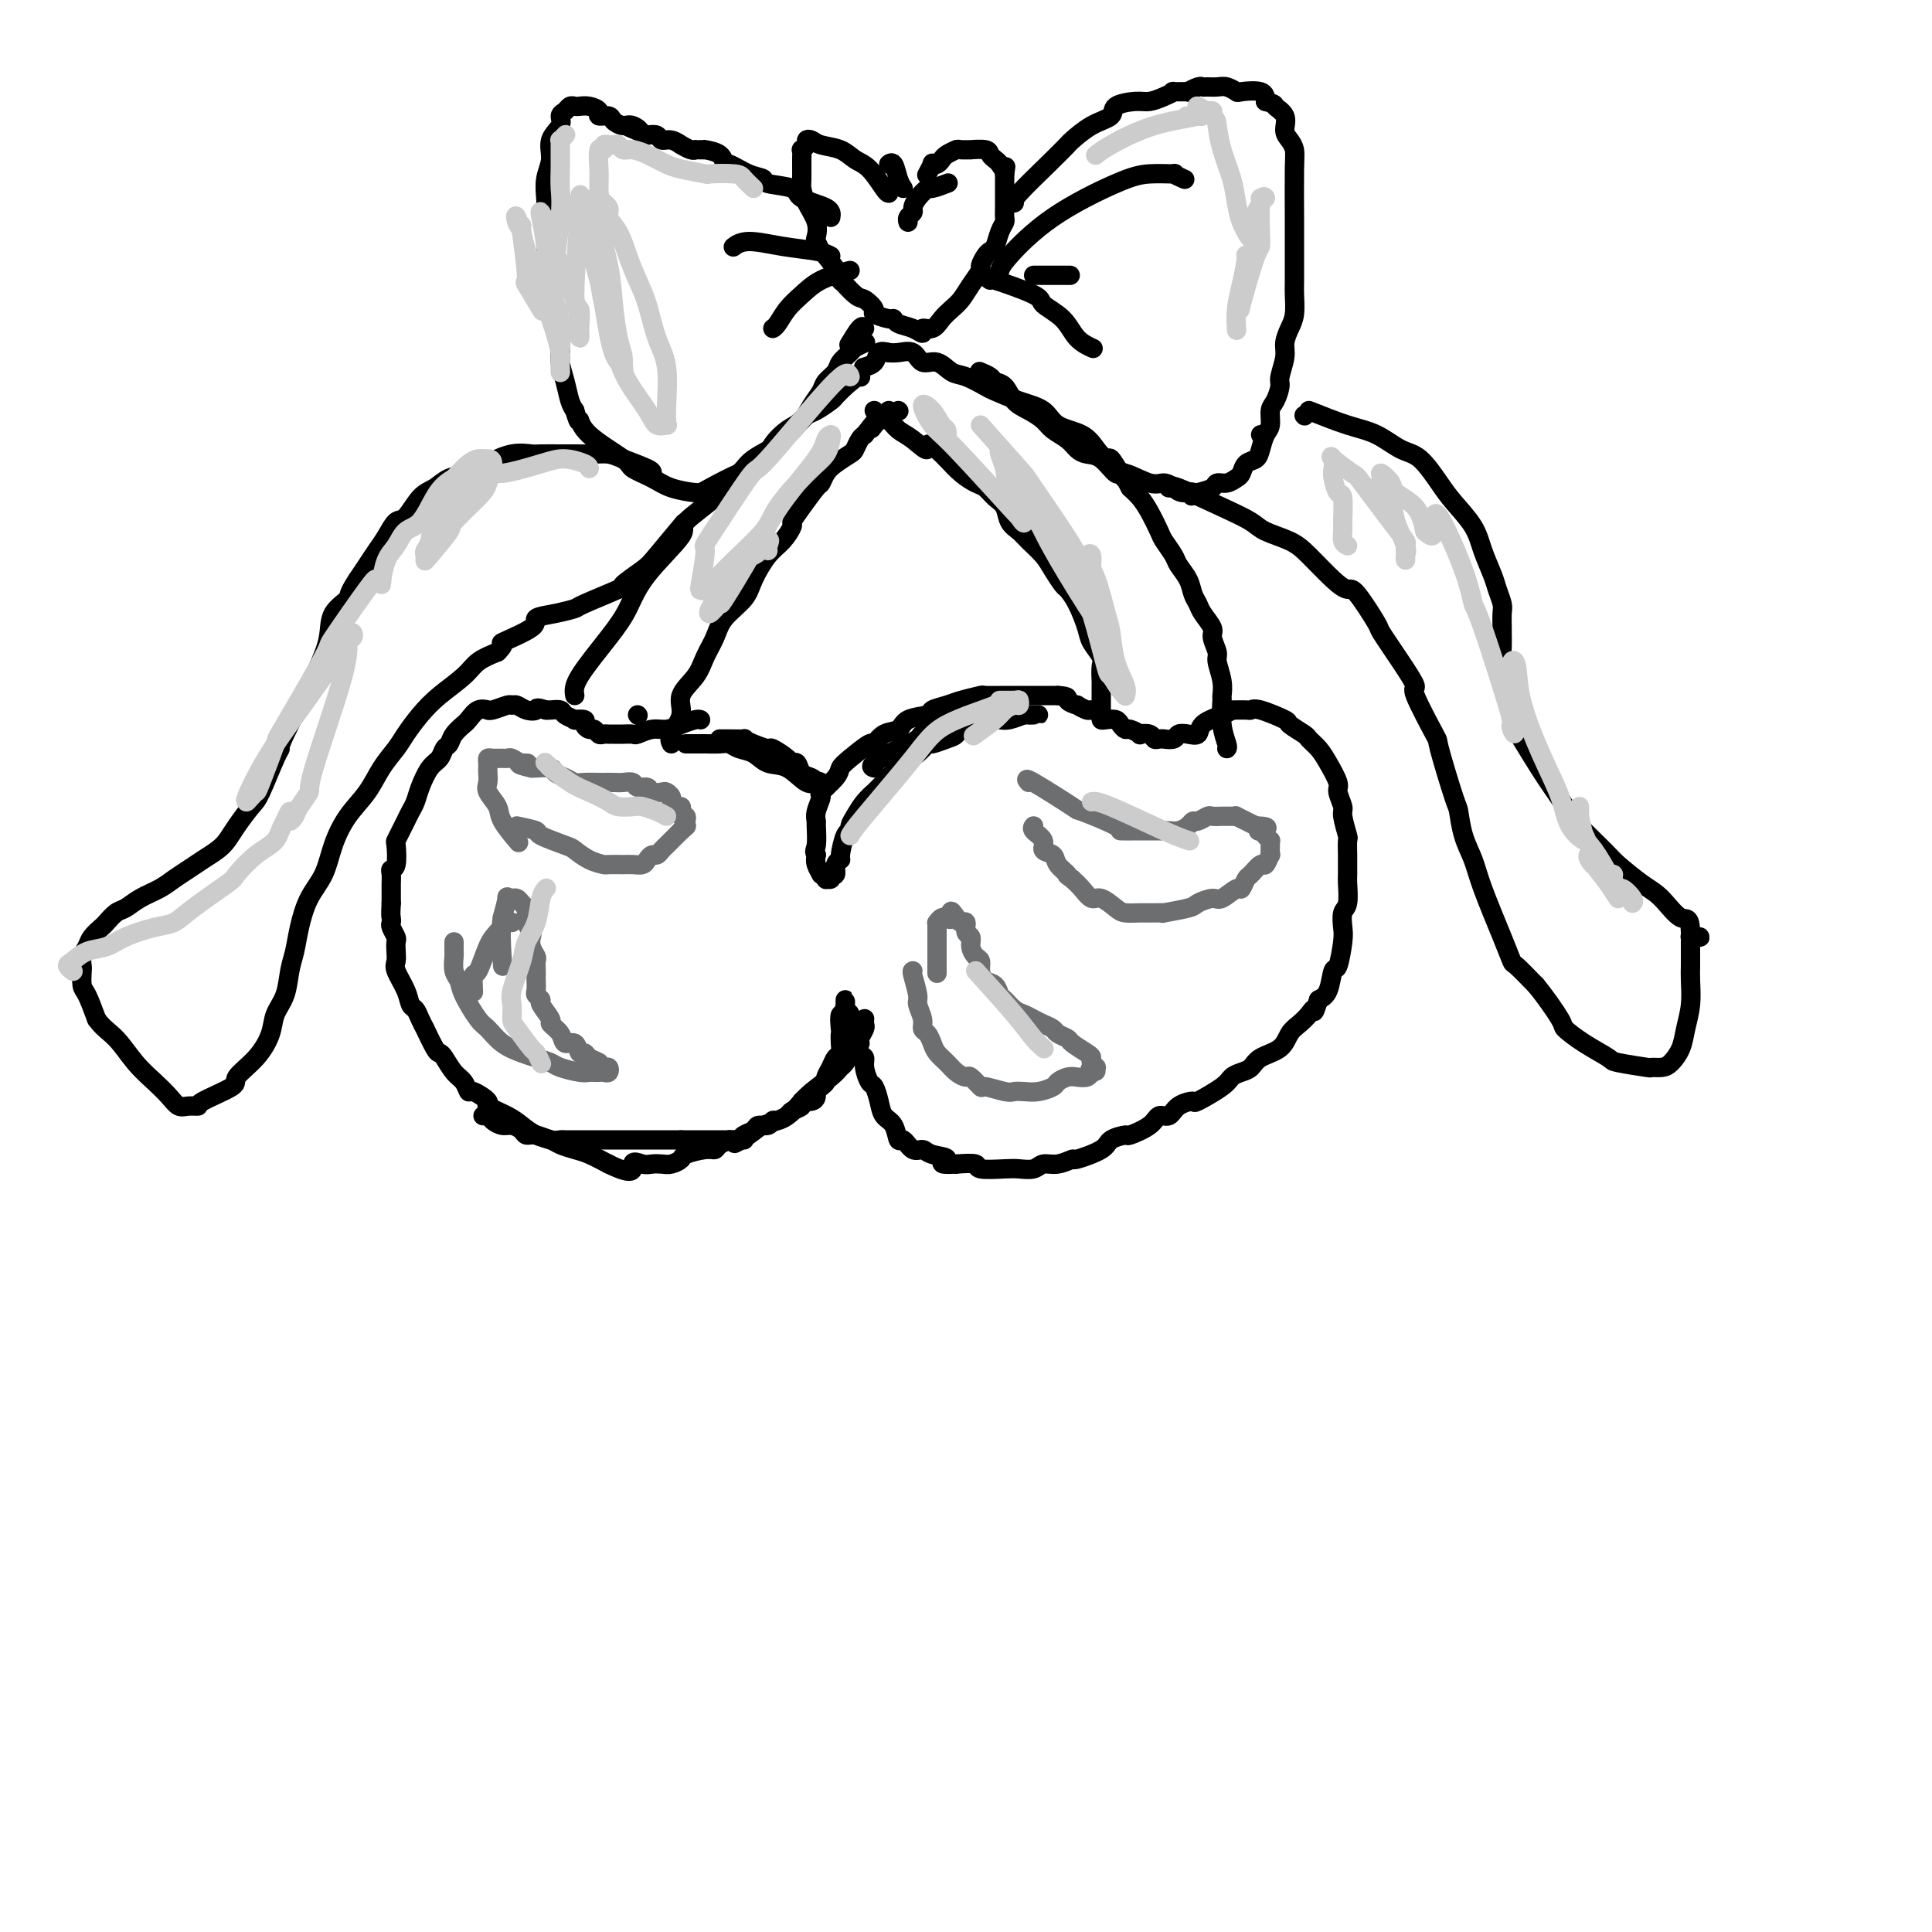<svg viewBox='0 0 400 400' version='1.1' xmlns='http://www.w3.org/2000/svg' xmlns:xlink='http://www.w3.org/1999/xlink'><g fill='none' stroke='#000000' stroke-width='4' stroke-linecap='round' stroke-linejoin='round'><path d='M145,149c0.042,0.022 0.083,0.043 0,0c-0.083,-0.043 -0.292,-0.151 -1,0c-0.708,0.151 -1.915,0.562 -3,1c-1.085,0.438 -2.049,0.902 -3,1c-0.951,0.098 -1.890,-0.170 -3,0c-1.110,0.170 -2.391,0.778 -3,1c-0.609,0.222 -0.545,0.060 -1,0c-0.455,-0.060 -1.427,-0.016 -2,0c-0.573,0.016 -0.745,0.004 -1,0c-0.255,-0.004 -0.593,0.000 -1,0c-0.407,-0.000 -0.883,-0.004 -1,0c-0.117,0.004 0.124,0.016 0,0c-0.124,-0.016 -0.612,-0.060 -1,0c-0.388,0.060 -0.676,0.222 -1,0c-0.324,-0.222 -0.683,-0.830 -1,-1c-0.317,-0.170 -0.591,0.099 -1,0c-0.409,-0.099 -0.954,-0.565 -1,-1c-0.046,-0.435 0.406,-0.838 0,-1c-0.406,-0.162 -1.671,-0.082 -2,0c-0.329,0.082 0.276,0.166 0,0c-0.276,-0.166 -1.435,-0.580 -2,-1c-0.565,-0.420 -0.537,-0.844 -1,-1c-0.463,-0.156 -1.418,-0.045 -2,0c-0.582,0.045 -0.791,0.022 -1,0'/><path d='M113,147c-2.371,-0.790 -1.799,-0.265 -2,0c-0.201,0.265 -1.174,0.271 -2,0c-0.826,-0.271 -1.504,-0.819 -2,-1c-0.496,-0.181 -0.811,0.004 -1,0c-0.189,-0.004 -0.253,-0.199 -1,0c-0.747,0.199 -2.178,0.792 -3,1c-0.822,0.208 -1.033,0.032 -1,0c0.033,-0.032 0.312,0.081 0,0c-0.312,-0.081 -1.215,-0.356 -2,0c-0.785,0.356 -1.453,1.342 -2,2c-0.547,0.658 -0.973,0.987 -1,1c-0.027,0.013 0.344,-0.291 0,0c-0.344,0.291 -1.404,1.178 -2,2c-0.596,0.822 -0.727,1.578 -1,2c-0.273,0.422 -0.689,0.511 -1,1c-0.311,0.489 -0.517,1.377 -1,2c-0.483,0.623 -1.243,0.982 -2,2c-0.757,1.018 -1.512,2.695 -2,4c-0.488,1.305 -0.709,2.238 -1,3c-0.291,0.762 -0.653,1.353 -1,2c-0.347,0.647 -0.681,1.350 -1,2c-0.319,0.650 -0.625,1.245 -1,2c-0.375,0.755 -0.818,1.668 -1,2c-0.182,0.332 -0.101,0.082 0,1c0.101,0.918 0.223,3.004 0,4c-0.223,0.996 -0.792,0.900 -1,1c-0.208,0.100 -0.056,0.394 0,1c0.056,0.606 0.015,1.523 0,2c-0.015,0.477 -0.004,0.513 0,1c0.004,0.487 0.001,1.425 0,2c-0.001,0.575 -0.001,0.788 0,1'/><path d='M81,187c-0.159,2.638 -0.057,2.733 0,3c0.057,0.267 0.068,0.704 0,1c-0.068,0.296 -0.214,0.450 0,1c0.214,0.550 0.788,1.497 1,2c0.212,0.503 0.064,0.564 0,1c-0.064,0.436 -0.042,1.248 0,2c0.042,0.752 0.105,1.444 0,2c-0.105,0.556 -0.379,0.977 0,2c0.379,1.023 1.412,2.647 2,4c0.588,1.353 0.730,2.436 1,3c0.270,0.564 0.667,0.610 1,1c0.333,0.390 0.600,1.123 1,2c0.400,0.877 0.932,1.896 1,2c0.068,0.104 -0.330,-0.708 0,0c0.330,0.708 1.387,2.938 2,4c0.613,1.062 0.781,0.958 1,1c0.219,0.042 0.490,0.230 1,1c0.510,0.770 1.259,2.122 2,3c0.741,0.878 1.473,1.281 2,2c0.527,0.719 0.847,1.754 1,2c0.153,0.246 0.137,-0.296 1,0c0.863,0.296 2.604,1.431 3,2c0.396,0.569 -0.553,0.572 0,1c0.553,0.428 2.608,1.280 4,2c1.392,0.720 2.119,1.306 3,2c0.881,0.694 1.915,1.495 3,2c1.085,0.505 2.222,0.716 3,1c0.778,0.284 1.198,0.643 2,1c0.802,0.357 1.985,0.711 3,1c1.015,0.289 1.861,0.511 3,1c1.139,0.489 2.569,1.244 4,2'/><path d='M126,241c5.987,2.940 4.955,0.788 5,0c0.045,-0.788 1.168,-0.214 2,0c0.832,0.214 1.372,0.069 2,0c0.628,-0.069 1.344,-0.061 2,0c0.656,0.061 1.251,0.175 2,0c0.749,-0.175 1.652,-0.638 2,-1c0.348,-0.362 0.140,-0.623 1,-1c0.860,-0.377 2.789,-0.872 4,-1c1.211,-0.128 1.704,0.109 2,0c0.296,-0.109 0.395,-0.565 1,-1c0.605,-0.435 1.717,-0.849 2,-1c0.283,-0.151 -0.263,-0.041 0,0c0.263,0.041 1.335,0.011 2,0c0.665,-0.011 0.922,-0.003 1,0c0.078,0.003 -0.022,0.001 0,0c0.022,-0.001 0.166,-0.000 0,0c-0.166,0.000 -0.643,0.000 -1,0c-0.357,-0.000 -0.593,-0.000 -1,0c-0.407,0.000 -0.985,0.000 -2,0c-1.015,-0.000 -2.468,-0.000 -3,0c-0.532,0.000 -0.143,0.000 -1,0c-0.857,-0.000 -2.959,-0.000 -4,0c-1.041,0.000 -1.020,0.000 -1,0'/><path d='M141,236c-2.605,-0.000 -3.116,-0.000 -4,0c-0.884,0.000 -2.139,0.000 -3,0c-0.861,-0.000 -1.327,-0.000 -2,0c-0.673,0.000 -1.552,0.000 -2,0c-0.448,-0.000 -0.466,-0.000 -1,0c-0.534,0.000 -1.586,0.000 -3,0c-1.414,-0.000 -3.190,-0.000 -4,0c-0.810,0.000 -0.653,0.001 -1,0c-0.347,-0.001 -1.199,-0.004 -2,0c-0.801,0.004 -1.552,0.016 -2,0c-0.448,-0.016 -0.591,-0.060 -1,0c-0.409,0.060 -1.082,0.222 -2,0c-0.918,-0.222 -2.080,-0.829 -3,-1c-0.920,-0.171 -1.598,0.095 -2,0c-0.402,-0.095 -0.527,-0.551 -1,-1c-0.473,-0.449 -1.293,-0.891 -2,-1c-0.707,-0.109 -1.300,0.114 -2,0c-0.700,-0.114 -1.507,-0.567 -2,-1c-0.493,-0.433 -0.671,-0.847 -1,-1c-0.329,-0.153 -0.808,-0.044 -1,0c-0.192,0.044 -0.096,0.022 0,0'/><path d='M149,153c0.496,-0.006 0.991,-0.011 2,0c1.009,0.011 2.530,0.040 3,0c0.470,-0.040 -0.112,-0.148 0,0c0.112,0.148 0.919,0.552 2,1c1.081,0.448 2.437,0.941 3,1c0.563,0.059 0.335,-0.317 1,0c0.665,0.317 2.223,1.328 3,2c0.777,0.672 0.772,1.006 1,1c0.228,-0.006 0.690,-0.352 1,0c0.310,0.352 0.468,1.403 1,2c0.532,0.597 1.438,0.742 2,1c0.562,0.258 0.781,0.629 1,1'/><path d='M169,162c3.028,1.409 0.598,0.431 0,0c-0.598,-0.431 0.636,-0.316 1,0c0.364,0.316 -0.141,0.834 0,1c0.141,0.166 0.930,-0.019 1,0c0.070,0.019 -0.579,0.241 -1,0c-0.421,-0.241 -0.615,-0.947 -1,-1c-0.385,-0.053 -0.960,0.547 -2,0c-1.040,-0.547 -2.544,-2.241 -4,-3c-1.456,-0.759 -2.865,-0.581 -4,-1c-1.135,-0.419 -1.997,-1.433 -3,-2c-1.003,-0.567 -2.146,-0.688 -3,-1c-0.854,-0.312 -1.420,-0.816 -2,-1c-0.580,-0.184 -1.175,-0.049 -2,0c-0.825,0.049 -1.881,0.013 -3,0c-1.119,-0.013 -2.301,-0.004 -3,0c-0.699,0.004 -0.914,0.001 -1,0c-0.086,-0.001 -0.043,-0.001 0,0'/><path d='M181,159c-0.447,-0.137 -0.894,-0.274 0,-1c0.894,-0.726 3.128,-2.040 5,-3c1.872,-0.960 3.383,-1.568 4,-2c0.617,-0.432 0.339,-0.690 1,-1c0.661,-0.310 2.260,-0.671 3,-1c0.740,-0.329 0.622,-0.627 1,-1c0.378,-0.373 1.251,-0.821 2,-1c0.749,-0.179 1.375,-0.090 2,0'/><path d='M199,149c3.247,-1.543 2.365,-0.399 2,0c-0.365,0.399 -0.214,0.054 0,0c0.214,-0.054 0.490,0.182 1,0c0.510,-0.182 1.253,-0.781 2,-1c0.747,-0.219 1.496,-0.059 2,0c0.504,0.059 0.761,0.016 1,0c0.239,-0.016 0.459,-0.004 1,0c0.541,0.004 1.402,0.001 2,0c0.598,-0.001 0.933,-0.000 1,0c0.067,0.000 -0.135,0.000 0,0c0.135,-0.000 0.608,-0.000 1,0c0.392,0.000 0.704,0.000 1,0c0.296,-0.000 0.575,-0.001 1,0c0.425,0.001 0.994,0.004 1,0c0.006,-0.004 -0.552,-0.015 -1,0c-0.448,0.015 -0.787,0.057 -1,0c-0.213,-0.057 -0.301,-0.212 -1,0c-0.699,0.212 -2.008,0.792 -3,1c-0.992,0.208 -1.668,0.046 -2,0c-0.332,-0.046 -0.320,0.026 -1,0c-0.680,-0.026 -2.051,-0.150 -3,0c-0.949,0.150 -1.474,0.575 -2,1'/><path d='M201,150c-2.460,0.720 -2.611,1.518 -3,2c-0.389,0.482 -1.018,0.646 -2,1c-0.982,0.354 -2.319,0.897 -3,1c-0.681,0.103 -0.706,-0.233 -1,0c-0.294,0.233 -0.857,1.037 -2,2c-1.143,0.963 -2.865,2.085 -4,3c-1.135,0.915 -1.683,1.623 -2,2c-0.317,0.377 -0.403,0.422 -1,1c-0.597,0.578 -1.705,1.688 -2,2c-0.295,0.312 0.223,-0.176 0,0c-0.223,0.176 -1.187,1.014 -2,2c-0.813,0.986 -1.476,2.121 -2,3c-0.524,0.879 -0.910,1.503 -1,2c-0.090,0.497 0.115,0.867 0,1c-0.115,0.133 -0.552,0.029 -1,1c-0.448,0.971 -0.908,3.017 -1,4c-0.092,0.983 0.185,0.903 0,1c-0.185,0.097 -0.833,0.369 -1,1c-0.167,0.631 0.147,1.619 0,2c-0.147,0.381 -0.756,0.156 -1,0c-0.244,-0.156 -0.122,-0.242 0,0c0.122,0.242 0.244,0.813 0,1c-0.244,0.187 -0.854,-0.008 -1,0c-0.146,0.008 0.171,0.220 0,0c-0.171,-0.220 -0.829,-0.874 -1,-1c-0.171,-0.126 0.146,0.274 0,0c-0.146,-0.274 -0.756,-1.221 -1,-2c-0.244,-0.779 -0.122,-1.389 0,-2'/><path d='M169,177c-0.617,-0.840 -0.161,-0.940 0,-2c0.161,-1.060 0.026,-3.080 0,-4c-0.026,-0.920 0.056,-0.739 0,-1c-0.056,-0.261 -0.251,-0.962 0,-2c0.251,-1.038 0.946,-2.412 1,-3c0.054,-0.588 -0.535,-0.390 0,-1c0.535,-0.610 2.195,-2.028 3,-3c0.805,-0.972 0.756,-1.497 1,-2c0.244,-0.503 0.780,-0.984 2,-2c1.220,-1.016 3.126,-2.566 4,-3c0.874,-0.434 0.718,0.249 1,0c0.282,-0.249 1.001,-1.429 2,-2c0.999,-0.571 2.277,-0.534 3,-1c0.723,-0.466 0.891,-1.434 2,-2c1.109,-0.566 3.160,-0.730 4,-1c0.840,-0.270 0.470,-0.647 1,-1c0.530,-0.353 1.959,-0.683 3,-1c1.041,-0.317 1.693,-0.621 3,-1c1.307,-0.379 3.269,-0.834 4,-1c0.731,-0.166 0.233,-0.045 1,0c0.767,0.045 2.801,0.012 4,0c1.199,-0.012 1.564,-0.003 2,0c0.436,0.003 0.942,0.001 1,0c0.058,-0.001 -0.331,-0.000 0,0c0.331,0.000 1.384,0.000 2,0c0.616,-0.000 0.795,-0.000 1,0c0.205,0.000 0.436,0.000 1,0c0.564,-0.000 1.459,-0.000 2,0c0.541,0.000 0.726,0.000 1,0c0.274,-0.000 0.637,-0.000 1,0'/><path d='M219,144c2.799,0.161 1.795,0.564 2,1c0.205,0.436 1.618,0.904 2,1c0.382,0.096 -0.266,-0.181 0,0c0.266,0.181 1.446,0.819 2,1c0.554,0.181 0.481,-0.096 1,0c0.519,0.096 1.630,0.564 2,1c0.370,0.436 -0.003,0.839 0,1c0.003,0.161 0.381,0.081 1,0c0.619,-0.081 1.480,-0.162 2,0c0.520,0.162 0.698,0.565 1,1c0.302,0.435 0.729,0.900 1,1c0.271,0.100 0.387,-0.166 1,0c0.613,0.166 1.722,0.762 2,1c0.278,0.238 -0.275,0.116 0,0c0.275,-0.116 1.378,-0.228 2,0c0.622,0.228 0.762,0.794 1,1c0.238,0.206 0.574,0.052 1,0c0.426,-0.052 0.943,-0.000 1,0c0.057,0.000 -0.345,-0.051 0,0c0.345,0.051 1.438,0.204 2,0c0.562,-0.204 0.593,-0.765 1,-1c0.407,-0.235 1.192,-0.146 2,0c0.808,0.146 1.641,0.347 2,0c0.359,-0.347 0.246,-1.242 1,-2c0.754,-0.758 2.377,-1.379 4,-2'/><path d='M253,148c2.550,-1.000 1.926,-0.999 2,-1c0.074,-0.001 0.845,-0.002 1,0c0.155,0.002 -0.308,0.008 0,0c0.308,-0.008 1.386,-0.028 2,0c0.614,0.028 0.764,0.106 1,0c0.236,-0.106 0.559,-0.394 2,0c1.441,0.394 4.000,1.470 5,2c1.000,0.530 0.441,0.514 1,1c0.559,0.486 2.234,1.475 3,2c0.766,0.525 0.621,0.587 1,1c0.379,0.413 1.283,1.179 2,2c0.717,0.821 1.249,1.698 2,3c0.751,1.302 1.722,3.029 2,4c0.278,0.971 -0.136,1.185 0,2c0.136,0.815 0.821,2.229 1,3c0.179,0.771 -0.148,0.897 0,2c0.148,1.103 0.772,3.181 1,4c0.228,0.819 0.061,0.377 0,1c-0.061,0.623 -0.015,2.310 0,3c0.015,0.690 0.000,0.382 0,1c-0.000,0.618 0.014,2.161 0,3c-0.014,0.839 -0.055,0.973 0,2c0.055,1.027 0.208,2.945 0,4c-0.208,1.055 -0.777,1.246 -1,2c-0.223,0.754 -0.100,2.072 0,3c0.100,0.928 0.179,1.467 0,3c-0.179,1.533 -0.615,4.060 -1,5c-0.385,0.940 -0.719,0.291 -1,1c-0.281,0.709 -0.509,2.774 -1,4c-0.491,1.226 -1.246,1.613 -2,2'/><path d='M273,207c-1.119,3.513 -0.917,2.296 -1,2c-0.083,-0.296 -0.453,0.329 -1,1c-0.547,0.671 -1.273,1.388 -2,2c-0.727,0.612 -1.454,1.120 -2,2c-0.546,0.880 -0.910,2.133 -2,3c-1.090,0.867 -2.908,1.347 -4,2c-1.092,0.653 -1.460,1.479 -2,2c-0.540,0.521 -1.252,0.738 -2,1c-0.748,0.262 -1.531,0.569 -2,1c-0.469,0.431 -0.625,0.985 -2,2c-1.375,1.015 -3.969,2.491 -5,3c-1.031,0.509 -0.500,0.051 -1,0c-0.500,-0.051 -2.029,0.306 -3,1c-0.971,0.694 -1.382,1.726 -2,2c-0.618,0.274 -1.444,-0.212 -2,0c-0.556,0.212 -0.841,1.120 -2,2c-1.159,0.880 -3.191,1.732 -4,2c-0.809,0.268 -0.397,-0.049 -1,0c-0.603,0.049 -2.223,0.462 -3,1c-0.777,0.538 -0.712,1.201 -2,2c-1.288,0.799 -3.930,1.735 -5,2c-1.070,0.265 -0.570,-0.139 -1,0c-0.430,0.139 -1.792,0.822 -3,1c-1.208,0.178 -2.262,-0.147 -3,0c-0.738,0.147 -1.162,0.768 -2,1c-0.838,0.232 -2.092,0.076 -3,0c-0.908,-0.076 -1.470,-0.072 -3,0c-1.530,0.072 -4.027,0.212 -5,0c-0.973,-0.212 -0.421,-0.775 -1,-1c-0.579,-0.225 -2.290,-0.113 -4,0'/><path d='M198,241c-4.938,0.279 -2.282,-0.522 -2,-1c0.282,-0.478 -1.808,-0.633 -3,-1c-1.192,-0.367 -1.484,-0.945 -2,-1c-0.516,-0.055 -1.255,0.415 -2,0c-0.745,-0.415 -1.495,-1.713 -2,-2c-0.505,-0.287 -0.765,0.438 -1,0c-0.235,-0.438 -0.444,-2.038 -1,-3c-0.556,-0.962 -1.459,-1.286 -2,-2c-0.541,-0.714 -0.718,-1.816 -1,-3c-0.282,-1.184 -0.667,-2.448 -1,-3c-0.333,-0.552 -0.614,-0.391 -1,-1c-0.386,-0.609 -0.878,-1.987 -1,-3c-0.122,-1.013 0.126,-1.662 0,-2c-0.126,-0.338 -0.626,-0.367 -1,-1c-0.374,-0.633 -0.622,-1.871 -1,-3c-0.378,-1.129 -0.886,-2.149 -1,-3c-0.114,-0.851 0.166,-1.532 0,-2c-0.166,-0.468 -0.776,-0.724 -1,-1c-0.224,-0.276 -0.060,-0.573 0,-1c0.060,-0.427 0.016,-0.985 0,-1c-0.016,-0.015 -0.004,0.511 0,1c0.004,0.489 0.001,0.939 0,1c-0.001,0.061 -0.000,-0.268 0,0c0.000,0.268 0.000,1.134 0,2'/><path d='M175,211c-1.465,-2.677 -1.128,0.630 -1,2c0.128,1.370 0.046,0.804 0,1c-0.046,0.196 -0.055,1.156 0,2c0.055,0.844 0.173,1.574 0,2c-0.173,0.426 -0.638,0.548 -1,1c-0.362,0.452 -0.623,1.234 -1,2c-0.377,0.766 -0.871,1.514 -1,2c-0.129,0.486 0.107,0.709 0,1c-0.107,0.291 -0.559,0.652 -1,1c-0.441,0.348 -0.873,0.685 -1,1c-0.127,0.315 0.050,0.609 0,1c-0.050,0.391 -0.327,0.878 -1,1c-0.673,0.122 -1.742,-0.121 -2,0c-0.258,0.121 0.296,0.606 0,1c-0.296,0.394 -1.440,0.698 -2,1c-0.560,0.302 -0.535,0.602 -1,1c-0.465,0.398 -1.419,0.894 -2,1c-0.581,0.106 -0.789,-0.179 -1,0c-0.211,0.179 -0.423,0.822 -1,1c-0.577,0.178 -1.517,-0.110 -2,0c-0.483,0.110 -0.508,0.618 -1,1c-0.492,0.382 -1.449,0.638 -2,1c-0.551,0.362 -0.694,0.829 -1,1c-0.306,0.171 -0.775,0.046 -1,0c-0.225,-0.046 -0.207,-0.013 0,0c0.207,0.013 0.604,0.007 1,0'/><path d='M153,236c-2.445,1.732 0.444,0.062 2,-1c1.556,-1.062 1.779,-1.518 3,-2c1.221,-0.482 3.439,-0.992 5,-2c1.561,-1.008 2.463,-2.515 4,-4c1.537,-1.485 3.708,-2.948 5,-4c1.292,-1.052 1.705,-1.693 2,-2c0.295,-0.307 0.470,-0.280 1,-1c0.530,-0.720 1.414,-2.186 2,-3c0.586,-0.814 0.875,-0.977 1,-1c0.125,-0.023 0.086,0.095 0,0c-0.086,-0.095 -0.219,-0.404 0,-1c0.219,-0.596 0.791,-1.480 1,-2c0.209,-0.520 0.056,-0.675 0,-1c-0.056,-0.325 -0.015,-0.818 0,-1c0.015,-0.182 0.004,-0.052 0,0c-0.004,0.052 -0.002,0.026 0,0'/><path d='M132,148c0.000,0.000 0.100,0.100 0.1,0.1'/><path d='M119,144c-0.152,-0.926 -0.305,-1.852 1,-4c1.305,-2.148 4.067,-5.517 6,-8c1.933,-2.483 3.038,-4.080 4,-6c0.962,-1.920 1.781,-4.162 4,-7c2.219,-2.838 5.837,-6.272 7,-8c1.163,-1.728 -0.131,-1.750 1,-3c1.131,-1.250 4.686,-3.729 6,-5c1.314,-1.271 0.385,-1.335 1,-2c0.615,-0.665 2.773,-1.932 4,-3c1.227,-1.068 1.522,-1.938 3,-3c1.478,-1.062 4.140,-2.316 5,-3c0.860,-0.684 -0.080,-0.798 0,-1c0.080,-0.202 1.181,-0.492 2,-1c0.819,-0.508 1.356,-1.235 2,-2c0.644,-0.765 1.393,-1.570 2,-2c0.607,-0.430 1.070,-0.486 2,-1c0.930,-0.514 2.327,-1.484 3,-2c0.673,-0.516 0.621,-0.576 1,-1c0.379,-0.424 1.190,-1.212 2,-2'/><path d='M175,80c5.364,-4.498 2.273,-1.742 1,-1c-1.273,0.742 -0.727,-0.531 0,-1c0.727,-0.469 1.636,-0.134 2,0c0.364,0.134 0.182,0.067 0,0'/><path d='M139,154c-0.248,-0.488 -0.495,-0.976 0,-2c0.495,-1.024 1.733,-2.584 2,-4c0.267,-1.416 -0.436,-2.689 0,-4c0.436,-1.311 2.011,-2.661 3,-4c0.989,-1.339 1.391,-2.667 2,-4c0.609,-1.333 1.426,-2.671 2,-4c0.574,-1.329 0.905,-2.648 2,-4c1.095,-1.352 2.953,-2.737 4,-4c1.047,-1.263 1.285,-2.403 2,-4c0.715,-1.597 1.909,-3.651 3,-5c1.091,-1.349 2.078,-1.994 3,-3c0.922,-1.006 1.777,-2.373 2,-3c0.223,-0.627 -0.186,-0.514 0,-1c0.186,-0.486 0.969,-1.572 2,-3c1.031,-1.428 2.311,-3.199 3,-4c0.689,-0.801 0.786,-0.633 1,-1c0.214,-0.367 0.544,-1.268 1,-2c0.456,-0.732 1.039,-1.296 2,-2c0.961,-0.704 2.299,-1.550 3,-2c0.701,-0.450 0.766,-0.506 1,-1c0.234,-0.494 0.638,-1.427 1,-2c0.362,-0.573 0.681,-0.787 1,-1'/><path d='M179,90c4.967,-6.360 2.886,-3.259 2,-2c-0.886,1.259 -0.577,0.677 0,0c0.577,-0.677 1.423,-1.450 2,-2c0.577,-0.550 0.886,-0.879 1,-1c0.114,-0.121 0.033,-0.035 0,0c-0.033,0.035 -0.016,0.017 0,0'/><path d='M228,147c-0.000,0.138 -0.001,0.276 0,0c0.001,-0.276 0.002,-0.965 0,-2c-0.002,-1.035 -0.007,-2.416 0,-3c0.007,-0.584 0.028,-0.370 0,-1c-0.028,-0.630 -0.104,-2.104 0,-3c0.104,-0.896 0.389,-1.214 0,-2c-0.389,-0.786 -1.451,-2.040 -2,-3c-0.549,-0.960 -0.584,-1.625 -1,-3c-0.416,-1.375 -1.213,-3.459 -2,-5c-0.787,-1.541 -1.566,-2.538 -2,-3c-0.434,-0.462 -0.525,-0.389 -1,-1c-0.475,-0.611 -1.336,-1.906 -2,-3c-0.664,-1.094 -1.133,-1.988 -2,-3c-0.867,-1.012 -2.133,-2.144 -3,-3c-0.867,-0.856 -1.335,-1.438 -2,-2c-0.665,-0.562 -1.528,-1.106 -2,-2c-0.472,-0.894 -0.552,-2.140 -1,-3c-0.448,-0.860 -1.264,-1.335 -2,-2c-0.736,-0.665 -1.393,-1.518 -2,-2c-0.607,-0.482 -1.163,-0.591 -2,-1c-0.837,-0.409 -1.953,-1.117 -3,-2c-1.047,-0.883 -2.023,-1.942 -3,-3'/><path d='M196,95c-4.943,-4.997 -3.800,-2.491 -4,-2c-0.200,0.491 -1.742,-1.035 -3,-2c-1.258,-0.965 -2.232,-1.369 -3,-2c-0.768,-0.631 -1.330,-1.489 -2,-2c-0.670,-0.511 -1.450,-0.676 -2,-1c-0.550,-0.324 -0.872,-0.807 -1,-1c-0.128,-0.193 -0.064,-0.097 0,0'/><path d='M254,155c0.114,-0.118 0.228,-0.235 0,-1c-0.228,-0.765 -0.797,-2.176 -1,-4c-0.203,-1.824 -0.039,-4.059 0,-5c0.039,-0.941 -0.046,-0.588 0,-1c0.046,-0.412 0.224,-1.590 0,-3c-0.224,-1.410 -0.852,-3.053 -1,-4c-0.148,-0.947 0.182,-1.198 0,-2c-0.182,-0.802 -0.875,-2.153 -1,-3c-0.125,-0.847 0.318,-1.188 0,-2c-0.318,-0.812 -1.399,-2.094 -2,-3c-0.601,-0.906 -0.723,-1.435 -1,-2c-0.277,-0.565 -0.708,-1.167 -1,-2c-0.292,-0.833 -0.445,-1.898 -1,-3c-0.555,-1.102 -1.514,-2.241 -2,-3c-0.486,-0.759 -0.500,-1.137 -1,-2c-0.500,-0.863 -1.485,-2.209 -2,-3c-0.515,-0.791 -0.561,-1.026 -1,-2c-0.439,-0.974 -1.272,-2.685 -2,-4c-0.728,-1.315 -1.351,-2.233 -2,-3c-0.649,-0.767 -1.325,-1.384 -2,-2'/><path d='M234,101c-2.826,-5.238 -1.390,-2.834 -1,-2c0.390,0.834 -0.267,0.098 -1,-1c-0.733,-1.098 -1.544,-2.558 -2,-3c-0.456,-0.442 -0.557,0.135 -1,0c-0.443,-0.135 -1.229,-0.980 -2,-2c-0.771,-1.020 -1.527,-2.214 -3,-3c-1.473,-0.786 -3.663,-1.165 -5,-2c-1.337,-0.835 -1.821,-2.126 -3,-3c-1.179,-0.874 -3.053,-1.332 -5,-2c-1.947,-0.668 -3.966,-1.546 -5,-2c-1.034,-0.454 -1.082,-0.484 -2,-1c-0.918,-0.516 -2.706,-1.519 -4,-2c-1.294,-0.481 -2.093,-0.440 -3,-1c-0.907,-0.560 -1.921,-1.719 -3,-2c-1.079,-0.281 -2.223,0.317 -3,0c-0.777,-0.317 -1.188,-1.549 -2,-2c-0.812,-0.451 -2.026,-0.121 -3,0c-0.974,0.121 -1.707,0.035 -2,0c-0.293,-0.035 -0.147,-0.017 0,0'/><path d='M186,85c0.000,0.000 0.100,0.100 0.1,0.1'/><path d='M184,73c-0.792,-0.196 -1.583,-0.393 -2,0c-0.417,0.393 -0.458,1.375 -1,2c-0.542,0.625 -1.583,0.893 -2,1c-0.417,0.107 -0.208,0.054 0,0'/><path d='M184,40c-0.157,-0.016 -0.315,-0.031 -1,-1c-0.685,-0.969 -1.899,-2.890 -3,-4c-1.101,-1.110 -2.089,-1.408 -3,-2c-0.911,-0.592 -1.746,-1.476 -3,-2c-1.254,-0.524 -2.928,-0.686 -4,-1c-1.072,-0.314 -1.541,-0.779 -2,-1c-0.459,-0.221 -0.908,-0.199 -1,0c-0.092,0.199 0.172,0.575 0,1c-0.172,0.425 -0.778,0.900 -1,1c-0.222,0.100 -0.058,-0.175 0,0c0.058,0.175 0.009,0.802 0,2c-0.009,1.198 0.022,2.969 0,4c-0.022,1.031 -0.098,1.322 0,2c0.098,0.678 0.369,1.744 1,3c0.631,1.256 1.620,2.701 2,4c0.380,1.299 0.149,2.450 0,3c-0.149,0.550 -0.215,0.498 0,1c0.215,0.502 0.712,1.558 1,2c0.288,0.442 0.368,0.269 1,1c0.632,0.731 1.816,2.365 3,4'/><path d='M174,57c0.924,2.373 -0.267,0.807 0,1c0.267,0.193 1.991,2.147 3,3c1.009,0.853 1.303,0.606 2,1c0.697,0.394 1.796,1.429 2,2c0.204,0.571 -0.486,0.677 0,1c0.486,0.323 2.149,0.862 3,1c0.851,0.138 0.892,-0.125 1,0c0.108,0.125 0.284,0.638 1,1c0.716,0.362 1.974,0.575 3,1c1.026,0.425 1.822,1.064 2,1c0.178,-0.064 -0.262,-0.832 0,-1c0.262,-0.168 1.224,0.262 2,0c0.776,-0.262 1.364,-1.216 2,-2c0.636,-0.784 1.318,-1.399 2,-2c0.682,-0.601 1.363,-1.187 2,-2c0.637,-0.813 1.231,-1.853 2,-3c0.769,-1.147 1.712,-2.399 2,-3c0.288,-0.601 -0.078,-0.549 0,-1c0.078,-0.451 0.599,-1.406 1,-2c0.401,-0.594 0.682,-0.827 1,-1c0.318,-0.173 0.674,-0.287 1,-1c0.326,-0.713 0.623,-2.026 1,-3c0.377,-0.974 0.833,-1.608 1,-2c0.167,-0.392 0.045,-0.541 0,-1c-0.045,-0.459 -0.012,-1.227 0,-2c0.012,-0.773 0.003,-1.553 0,-2c-0.003,-0.447 -0.001,-0.563 0,-1c0.001,-0.437 0.000,-1.195 0,-2c-0.000,-0.805 -0.000,-1.659 0,-2c0.000,-0.341 0.000,-0.171 0,0'/><path d='M208,36c0.358,-2.499 0.253,-1.248 0,-1c-0.253,0.248 -0.654,-0.508 -1,-1c-0.346,-0.492 -0.637,-0.720 -1,-1c-0.363,-0.280 -0.798,-0.611 -1,-1c-0.202,-0.389 -0.172,-0.837 -1,-1c-0.828,-0.163 -2.516,-0.041 -3,0c-0.484,0.041 0.235,-0.000 0,0c-0.235,0.000 -1.425,0.042 -2,0c-0.575,-0.042 -0.536,-0.168 -1,0c-0.464,0.168 -1.430,0.632 -2,1c-0.570,0.368 -0.745,0.642 -1,1c-0.255,0.358 -0.590,0.800 -1,1c-0.410,0.200 -0.893,0.157 -1,0c-0.107,-0.157 0.164,-0.427 0,0c-0.164,0.427 -0.761,1.551 -1,2c-0.239,0.449 -0.119,0.225 0,0'/><path d='M210,42c-0.137,-0.285 -0.274,-0.569 1,-2c1.274,-1.431 3.960,-4.007 6,-6c2.040,-1.993 3.433,-3.402 4,-4c0.567,-0.598 0.308,-0.385 1,-1c0.692,-0.615 2.334,-2.059 4,-3c1.666,-0.941 3.355,-1.379 4,-2c0.645,-0.621 0.244,-1.424 1,-2c0.756,-0.576 2.669,-0.925 4,-1c1.331,-0.075 2.081,0.123 3,0c0.919,-0.123 2.006,-0.568 3,-1c0.994,-0.432 1.895,-0.852 2,-1c0.105,-0.148 -0.585,-0.026 0,0c0.585,0.026 2.446,-0.046 3,0c0.554,0.046 -0.199,0.209 0,0c0.199,-0.209 1.351,-0.789 2,-1c0.649,-0.211 0.794,-0.053 1,0c0.206,0.053 0.472,0.000 1,0c0.528,-0.000 1.318,0.051 2,0c0.682,-0.051 1.254,-0.204 2,0c0.746,0.204 1.664,0.766 2,1c0.336,0.234 0.091,0.140 1,0c0.909,-0.140 2.974,-0.326 4,0c1.026,0.326 1.013,1.163 1,2'/><path d='M262,21c2.340,0.611 1.688,0.639 2,1c0.312,0.361 1.586,1.056 2,2c0.414,0.944 -0.033,2.138 0,3c0.033,0.862 0.545,1.390 1,2c0.455,0.610 0.854,1.300 1,2c0.146,0.700 0.039,1.409 0,4c-0.039,2.591 -0.011,7.062 0,10c0.011,2.938 0.004,4.341 0,5c-0.004,0.659 -0.004,0.574 0,2c0.004,1.426 0.011,4.363 0,6c-0.011,1.637 -0.040,1.973 0,3c0.040,1.027 0.150,2.744 0,4c-0.150,1.256 -0.561,2.050 -1,3c-0.439,0.950 -0.905,2.054 -1,3c-0.095,0.946 0.181,1.733 0,3c-0.181,1.267 -0.818,3.015 -1,4c-0.182,0.985 0.092,1.207 0,2c-0.092,0.793 -0.550,2.155 -1,3c-0.450,0.845 -0.893,1.172 -1,2c-0.107,0.828 0.122,2.157 0,3c-0.122,0.843 -0.596,1.199 -1,2c-0.404,0.801 -0.737,2.045 -1,3c-0.263,0.955 -0.454,1.619 -1,2c-0.546,0.381 -1.446,0.480 -2,1c-0.554,0.520 -0.763,1.463 -1,2c-0.237,0.537 -0.503,0.669 -1,1c-0.497,0.331 -1.226,0.862 -2,1c-0.774,0.138 -1.593,-0.117 -2,0c-0.407,0.117 -0.402,0.605 -1,1c-0.598,0.395 -1.799,0.698 -3,1'/><path d='M248,102c-2.142,1.381 -0.997,0.334 -1,0c-0.003,-0.334 -1.153,0.046 -2,0c-0.847,-0.046 -1.391,-0.517 -2,-1c-0.609,-0.483 -1.282,-0.977 -2,-1c-0.718,-0.023 -1.480,0.425 -3,0c-1.520,-0.425 -3.797,-1.724 -5,-2c-1.203,-0.276 -1.332,0.470 -2,0c-0.668,-0.470 -1.873,-2.156 -3,-3c-1.127,-0.844 -2.174,-0.845 -3,-1c-0.826,-0.155 -1.431,-0.465 -2,-1c-0.569,-0.535 -1.101,-1.297 -2,-2c-0.899,-0.703 -2.166,-1.348 -3,-2c-0.834,-0.652 -1.236,-1.312 -2,-2c-0.764,-0.688 -1.891,-1.402 -3,-2c-1.109,-0.598 -2.199,-1.078 -3,-2c-0.801,-0.922 -1.311,-2.286 -2,-3c-0.689,-0.714 -1.556,-0.779 -2,-1c-0.444,-0.221 -0.466,-0.598 -1,-1c-0.534,-0.402 -1.581,-0.829 -2,-1c-0.419,-0.171 -0.209,-0.085 0,0'/><path d='M198,31c0.000,0.000 0.000,0.000 0,0c0.000,0.000 0.000,0.000 0,0'/><path d='M196,38c-0.087,0.034 -0.173,0.067 0,0c0.173,-0.067 0.606,-0.236 0,0c-0.606,0.236 -2.253,0.875 -3,1c-0.747,0.125 -0.596,-0.265 -1,0c-0.404,0.265 -1.362,1.185 -2,2c-0.638,0.815 -0.955,1.525 -1,2c-0.045,0.475 0.184,0.715 0,1c-0.184,0.285 -0.780,0.615 -1,1c-0.220,0.385 -0.063,0.824 0,1c0.063,0.176 0.031,0.088 0,0'/><path d='M187,39c-0.339,-0.506 -0.679,-1.012 -1,-2c-0.321,-0.988 -0.625,-2.458 -1,-3c-0.375,-0.542 -0.821,-0.155 -1,0c-0.179,0.155 -0.089,0.077 0,0'/><path d='M172,45c0.123,-0.673 0.245,-1.347 -1,-2c-1.245,-0.653 -3.858,-1.287 -5,-2c-1.142,-0.713 -0.814,-1.505 -2,-2c-1.186,-0.495 -3.887,-0.691 -5,-1c-1.113,-0.309 -0.639,-0.730 -1,-1c-0.361,-0.270 -1.558,-0.388 -3,-1c-1.442,-0.612 -3.128,-1.719 -4,-2c-0.872,-0.281 -0.930,0.264 -1,0c-0.070,-0.264 -0.152,-1.339 -1,-2c-0.848,-0.661 -2.461,-0.910 -3,-1c-0.539,-0.090 -0.002,-0.023 0,0c0.002,0.023 -0.529,0.002 -1,0c-0.471,-0.002 -0.881,0.015 -1,0c-0.119,-0.015 0.053,-0.061 0,0c-0.053,0.061 -0.333,0.227 -1,0c-0.667,-0.227 -1.722,-0.849 -2,-1c-0.278,-0.151 0.221,0.170 0,0c-0.221,-0.170 -1.162,-0.829 -2,-1c-0.838,-0.171 -1.572,0.146 -2,0c-0.428,-0.146 -0.551,-0.756 -1,-1c-0.449,-0.244 -1.225,-0.122 -2,0'/><path d='M134,28c-6.295,-2.793 -3.033,-1.274 -2,-1c1.033,0.274 -0.162,-0.696 -1,-1c-0.838,-0.304 -1.319,0.059 -2,0c-0.681,-0.059 -1.561,-0.542 -2,-1c-0.439,-0.458 -0.436,-0.893 -1,-1c-0.564,-0.107 -1.695,0.115 -2,0c-0.305,-0.115 0.217,-0.568 0,-1c-0.217,-0.432 -1.171,-0.845 -2,-1c-0.829,-0.155 -1.533,-0.053 -2,0c-0.467,0.053 -0.697,0.058 -1,0c-0.303,-0.058 -0.677,-0.179 -1,0c-0.323,0.179 -0.593,0.659 -1,1c-0.407,0.341 -0.950,0.544 -1,1c-0.050,0.456 0.393,1.166 0,2c-0.393,0.834 -1.622,1.793 -2,3c-0.378,1.207 0.095,2.663 0,4c-0.095,1.337 -0.757,2.554 -1,4c-0.243,1.446 -0.066,3.119 0,4c0.066,0.881 0.022,0.968 0,2c-0.022,1.032 -0.021,3.007 0,5c0.021,1.993 0.061,4.002 0,5c-0.061,0.998 -0.223,0.984 0,2c0.223,1.016 0.829,3.061 1,5c0.171,1.939 -0.095,3.771 0,5c0.095,1.229 0.550,1.856 1,3c0.450,1.144 0.894,2.807 1,4c0.106,1.193 -0.126,1.918 0,3c0.126,1.082 0.611,2.522 1,4c0.389,1.478 0.683,2.994 1,4c0.317,1.006 0.659,1.503 1,2'/><path d='M119,85c0.988,3.439 0.956,2.038 1,2c0.044,-0.038 0.162,1.289 2,3c1.838,1.711 5.396,3.807 7,5c1.604,1.193 1.255,1.482 2,2c0.745,0.518 2.586,1.266 4,2c1.414,0.734 2.403,1.455 4,2c1.597,0.545 3.802,0.914 5,1c1.198,0.086 1.389,-0.112 3,-1c1.611,-0.888 4.643,-2.467 6,-3c1.357,-0.533 1.038,-0.019 1,0c-0.038,0.019 0.206,-0.455 1,-1c0.794,-0.545 2.138,-1.160 3,-2c0.862,-0.840 1.243,-1.905 2,-3c0.757,-1.095 1.889,-2.219 3,-3c1.111,-0.781 2.200,-1.221 3,-2c0.800,-0.779 1.313,-1.899 2,-3c0.687,-1.101 1.550,-2.183 2,-3c0.450,-0.817 0.486,-1.371 1,-2c0.514,-0.629 1.504,-1.335 2,-2c0.496,-0.665 0.498,-1.289 1,-2c0.502,-0.711 1.506,-1.510 2,-2c0.494,-0.490 0.479,-0.670 1,-1c0.521,-0.330 1.577,-0.808 2,-1c0.423,-0.192 0.211,-0.096 0,0'/><path d='M207,56c0.175,-0.558 0.350,-1.116 2,-3c1.650,-1.884 4.776,-5.094 9,-8c4.224,-2.906 9.546,-5.507 13,-7c3.454,-1.493 5.042,-1.878 7,-2c1.958,-0.122 4.288,0.019 5,0c0.712,-0.019 -0.193,-0.197 0,0c0.193,0.197 1.484,0.771 2,1c0.516,0.229 0.258,0.115 0,0'/><path d='M214,57c0.289,0.000 0.578,0.000 2,0c1.422,0.000 3.978,0.000 5,0c1.022,0.000 0.511,0.000 0,0'/><path d='M205,58c-0.450,-0.296 -0.901,-0.592 1,0c1.901,0.592 6.153,2.071 8,3c1.847,0.929 1.291,1.307 2,2c0.709,0.693 2.685,1.701 4,3c1.315,1.299 1.969,2.888 3,4c1.031,1.112 2.437,1.746 3,2c0.563,0.254 0.281,0.127 0,0'/><path d='M172,53c-0.663,-0.348 -1.327,-0.695 -3,-1c-1.673,-0.305 -4.356,-0.566 -7,-1c-2.644,-0.434 -5.250,-1.040 -7,-1c-1.750,0.040 -2.643,0.726 -3,1c-0.357,0.274 -0.179,0.137 0,0'/><path d='M176,56c-2.160,0.574 -4.320,1.149 -6,2c-1.680,0.851 -2.881,1.979 -4,3c-1.119,1.021 -2.156,1.933 -3,3c-0.844,1.067 -1.497,2.287 -2,3c-0.503,0.713 -0.858,0.918 -1,1c-0.142,0.082 -0.071,0.041 0,0'/><path d='M179,68c-0.200,-0.333 -0.400,-0.667 -1,0c-0.600,0.667 -1.600,2.333 -2,3c-0.400,0.667 -0.200,0.333 0,0'/><path d='M135,98c0.069,-0.227 0.139,-0.453 -1,-1c-1.139,-0.547 -3.486,-1.414 -5,-2c-1.514,-0.586 -2.195,-0.889 -3,-1c-0.805,-0.111 -1.733,-0.029 -3,0c-1.267,0.029 -2.872,0.006 -4,0c-1.128,-0.006 -1.778,0.004 -3,0c-1.222,-0.004 -3.015,-0.022 -4,0c-0.985,0.022 -1.163,0.085 -2,0c-0.837,-0.085 -2.335,-0.317 -4,0c-1.665,0.317 -3.499,1.185 -5,2c-1.501,0.815 -2.671,1.578 -4,2c-1.329,0.422 -2.817,0.503 -4,1c-1.183,0.497 -2.060,1.410 -3,2c-0.940,0.590 -1.942,0.857 -3,2c-1.058,1.143 -2.170,3.163 -3,4c-0.830,0.837 -1.377,0.492 -2,1c-0.623,0.508 -1.322,1.868 -2,3c-0.678,1.132 -1.336,2.036 -2,3c-0.664,0.964 -1.332,1.990 -2,3c-0.668,1.010 -1.334,2.005 -2,3'/><path d='M74,120c-2.292,3.413 -1.522,3.447 -2,4c-0.478,0.553 -2.205,1.626 -3,3c-0.795,1.374 -0.659,3.049 -1,5c-0.341,1.951 -1.159,4.179 -3,8c-1.841,3.821 -4.705,9.234 -6,12c-1.295,2.766 -1.022,2.883 -1,3c0.022,0.117 -0.207,0.233 -1,2c-0.793,1.767 -2.151,5.183 -3,7c-0.849,1.817 -1.189,2.034 -2,3c-0.811,0.966 -2.093,2.682 -3,4c-0.907,1.318 -1.439,2.240 -2,3c-0.561,0.760 -1.149,1.358 -2,2c-0.851,0.642 -1.964,1.326 -3,2c-1.036,0.674 -1.997,1.336 -3,2c-1.003,0.664 -2.050,1.328 -3,2c-0.950,0.672 -1.803,1.350 -3,2c-1.197,0.650 -2.739,1.273 -4,2c-1.261,0.727 -2.239,1.560 -3,2c-0.761,0.440 -1.303,0.488 -2,1c-0.697,0.512 -1.550,1.488 -2,2c-0.450,0.512 -0.499,0.561 -1,1c-0.501,0.439 -1.455,1.267 -2,2c-0.545,0.733 -0.683,1.369 -1,2c-0.317,0.631 -0.815,1.255 -1,2c-0.185,0.745 -0.058,1.611 0,2c0.058,0.389 0.046,0.300 0,1c-0.046,0.700 -0.128,2.188 0,3c0.128,0.812 0.465,0.946 1,2c0.535,1.054 1.267,3.027 2,5'/><path d='M20,211c1.181,1.740 2.634,2.589 4,4c1.366,1.411 2.644,3.383 4,5c1.356,1.617 2.788,2.878 4,4c1.212,1.122 2.203,2.103 3,3c0.797,0.897 1.399,1.708 2,2c0.601,0.292 1.201,0.063 2,0c0.799,-0.063 1.795,0.039 2,0c0.205,-0.039 -0.383,-0.218 1,-1c1.383,-0.782 4.737,-2.165 6,-3c1.263,-0.835 0.436,-1.120 1,-2c0.564,-0.880 2.518,-2.353 4,-4c1.482,-1.647 2.491,-3.468 3,-5c0.509,-1.532 0.517,-2.774 1,-4c0.483,-1.226 1.441,-2.435 2,-4c0.559,-1.565 0.720,-3.488 1,-5c0.280,-1.512 0.679,-2.615 1,-4c0.321,-1.385 0.563,-3.051 1,-5c0.437,-1.949 1.068,-4.179 2,-6c0.932,-1.821 2.163,-3.232 3,-5c0.837,-1.768 1.278,-3.895 2,-6c0.722,-2.105 1.726,-4.190 3,-6c1.274,-1.810 2.819,-3.344 4,-5c1.181,-1.656 1.998,-3.432 3,-5c1.002,-1.568 2.190,-2.926 3,-4c0.810,-1.074 1.241,-1.863 2,-3c0.759,-1.137 1.847,-2.622 3,-4c1.153,-1.378 2.371,-2.648 4,-4c1.629,-1.352 3.669,-2.787 5,-4c1.331,-1.213 1.952,-2.204 3,-3c1.048,-0.796 2.524,-1.398 4,-2'/><path d='M103,135c2.341,-2.311 0.194,-1.590 1,-2c0.806,-0.410 4.567,-1.953 6,-3c1.433,-1.047 0.540,-1.598 1,-2c0.460,-0.402 2.274,-0.655 4,-1c1.726,-0.345 3.366,-0.782 4,-1c0.634,-0.218 0.264,-0.218 2,-1c1.736,-0.782 5.580,-2.347 7,-3c1.420,-0.653 0.416,-0.393 1,-1c0.584,-0.607 2.754,-2.080 4,-3c1.246,-0.920 1.566,-1.286 3,-3c1.434,-1.714 3.981,-4.775 5,-6c1.019,-1.225 0.509,-0.612 0,0'/><path d='M242,101c-0.007,-0.375 -0.014,-0.750 2,0c2.014,0.750 6.049,2.624 9,4c2.951,1.376 4.817,2.252 6,3c1.183,0.748 1.683,1.368 3,2c1.317,0.632 3.453,1.278 5,2c1.547,0.722 2.506,1.522 4,3c1.494,1.478 3.521,3.635 5,5c1.479,1.365 2.408,1.938 3,2c0.592,0.062 0.847,-0.389 2,1c1.153,1.389 3.205,4.617 4,6c0.795,1.383 0.333,0.922 1,2c0.667,1.078 2.463,3.695 4,6c1.537,2.305 2.815,4.300 3,5c0.185,0.700 -0.721,0.107 0,2c0.721,1.893 3.071,6.273 4,8c0.929,1.727 0.437,0.800 1,3c0.563,2.200 2.179,7.528 3,10c0.821,2.472 0.846,2.089 1,3c0.154,0.911 0.437,3.117 1,5c0.563,1.883 1.405,3.444 2,5c0.595,1.556 0.941,3.108 2,6c1.059,2.892 2.830,7.126 4,10c1.170,2.874 1.738,4.389 2,5c0.262,0.611 0.218,0.317 1,1c0.782,0.683 2.391,2.341 4,4'/><path d='M318,204c1.889,2.274 4.112,5.460 5,7c0.888,1.540 0.442,1.436 1,2c0.558,0.564 2.120,1.797 4,3c1.880,1.203 4.079,2.375 5,3c0.921,0.625 0.564,0.702 2,1c1.436,0.298 4.665,0.818 6,1c1.335,0.182 0.777,0.027 1,0c0.223,-0.027 1.226,0.073 2,0c0.774,-0.073 1.318,-0.320 2,-1c0.682,-0.680 1.503,-1.795 2,-3c0.497,-1.205 0.669,-2.500 1,-4c0.331,-1.500 0.821,-3.203 1,-5c0.179,-1.797 0.048,-3.687 0,-5c-0.048,-1.313 -0.014,-2.051 0,-3c0.014,-0.949 0.006,-2.111 0,-3c-0.006,-0.889 -0.011,-1.506 0,-2c0.011,-0.494 0.039,-0.864 0,-1c-0.039,-0.136 -0.143,-0.039 0,0c0.143,0.039 0.533,0.021 1,0c0.467,-0.021 1.010,-0.044 1,0c-0.010,0.044 -0.574,0.155 -1,0c-0.426,-0.155 -0.713,-0.578 -1,-1'/><path d='M350,193c-0.100,-3.563 -0.850,-2.472 -2,-3c-1.150,-0.528 -2.698,-2.675 -4,-4c-1.302,-1.325 -2.356,-1.829 -4,-3c-1.644,-1.171 -3.877,-3.009 -5,-4c-1.123,-0.991 -1.137,-1.136 -3,-3c-1.863,-1.864 -5.575,-5.446 -7,-7c-1.425,-1.554 -0.563,-1.080 -1,-2c-0.437,-0.920 -2.172,-3.235 -4,-6c-1.828,-2.765 -3.747,-5.979 -5,-8c-1.253,-2.021 -1.838,-2.847 -2,-4c-0.162,-1.153 0.100,-2.631 0,-4c-0.100,-1.369 -0.563,-2.627 -1,-4c-0.437,-1.373 -0.849,-2.861 -1,-4c-0.151,-1.139 -0.039,-1.928 0,-3c0.039,-1.072 0.007,-2.426 0,-3c-0.007,-0.574 0.010,-0.368 0,-1c-0.010,-0.632 -0.048,-2.104 0,-3c0.048,-0.896 0.180,-1.218 0,-2c-0.180,-0.782 -0.674,-2.026 -1,-3c-0.326,-0.974 -0.484,-1.679 -1,-3c-0.516,-1.321 -1.390,-3.257 -2,-5c-0.610,-1.743 -0.955,-3.291 -2,-5c-1.045,-1.709 -2.788,-3.578 -4,-5c-1.212,-1.422 -1.892,-2.397 -3,-4c-1.108,-1.603 -2.642,-3.836 -4,-5c-1.358,-1.164 -2.539,-1.261 -4,-2c-1.461,-0.739 -3.201,-2.122 -5,-3c-1.799,-0.878 -3.657,-1.251 -6,-2c-2.343,-0.749 -5.172,-1.875 -8,-3'/><path d='M261,90c0.000,0.000 0.100,0.100 0.1,0.1'/><path d='M270,86c0.000,0.000 0.100,0.100 0.1,0.1'/></g>
<g fill='none' stroke='#6D6E70' stroke-width='4' stroke-linecap='round' stroke-linejoin='round'><path d='M107,171c1.718,0.366 3.435,0.731 4,1c0.565,0.269 -0.024,0.440 1,1c1.024,0.560 3.659,1.509 5,2c1.341,0.491 1.388,0.524 2,1c0.612,0.476 1.788,1.395 3,2c1.212,0.605 2.461,0.895 3,1c0.539,0.105 0.368,0.025 1,0c0.632,-0.025 2.067,0.003 3,0c0.933,-0.003 1.363,-0.039 2,0c0.637,0.039 1.480,0.151 2,0c0.520,-0.151 0.717,-0.565 1,-1c0.283,-0.435 0.653,-0.890 1,-1c0.347,-0.110 0.670,0.125 1,0c0.330,-0.125 0.667,-0.612 1,-1c0.333,-0.388 0.664,-0.679 1,-1c0.336,-0.321 0.678,-0.674 1,-1c0.322,-0.326 0.625,-0.626 1,-1c0.375,-0.374 0.821,-0.821 1,-1c0.179,-0.179 0.089,-0.089 0,0'/><path d='M141,172c1.468,-1.266 1.139,-0.930 1,-1c-0.139,-0.070 -0.089,-0.544 0,-1c0.089,-0.456 0.217,-0.892 0,-1c-0.217,-0.108 -0.780,0.112 -1,0c-0.220,-0.112 -0.096,-0.554 0,-1c0.096,-0.446 0.166,-0.894 0,-1c-0.166,-0.106 -0.568,0.129 -1,0c-0.432,-0.129 -0.893,-0.622 -1,-1c-0.107,-0.378 0.141,-0.641 0,-1c-0.141,-0.359 -0.672,-0.813 -1,-1c-0.328,-0.187 -0.454,-0.106 -1,0c-0.546,0.106 -1.511,0.239 -2,0c-0.489,-0.239 -0.501,-0.849 -1,-1c-0.499,-0.151 -1.486,0.156 -2,0c-0.514,-0.156 -0.556,-0.774 -1,-1c-0.444,-0.226 -1.292,-0.061 -2,0c-0.708,0.061 -1.278,0.017 -2,0c-0.722,-0.017 -1.597,-0.008 -2,0c-0.403,0.008 -0.336,0.013 -1,0c-0.664,-0.013 -2.060,-0.046 -3,0c-0.940,0.046 -1.425,0.170 -2,0c-0.575,-0.170 -1.240,-0.634 -2,-1c-0.760,-0.366 -1.616,-0.634 -2,-1c-0.384,-0.366 -0.296,-0.829 -1,-1c-0.704,-0.171 -2.201,-0.049 -3,0c-0.799,0.049 -0.899,0.024 -1,0'/><path d='M110,159c-4.526,-1.016 -1.842,-1.057 -1,-1c0.842,0.057 -0.159,0.212 -1,0c-0.841,-0.212 -1.521,-0.789 -2,-1c-0.479,-0.211 -0.755,-0.054 -1,0c-0.245,0.054 -0.458,0.004 -1,0c-0.542,-0.004 -1.413,0.037 -2,0c-0.587,-0.037 -0.889,-0.151 -1,0c-0.111,0.151 -0.029,0.569 0,1c0.029,0.431 0.006,0.877 0,1c-0.006,0.123 0.006,-0.077 0,0c-0.006,0.077 -0.029,0.431 0,1c0.029,0.569 0.110,1.355 0,2c-0.110,0.645 -0.411,1.151 0,2c0.411,0.849 1.533,2.042 2,3c0.467,0.958 0.280,1.681 1,3c0.720,1.319 2.349,3.234 3,4c0.651,0.766 0.326,0.383 0,0'/><path d='M94,195c-0.007,0.811 -0.015,1.621 0,2c0.015,0.379 0.052,0.325 0,1c-0.052,0.675 -0.194,2.077 0,3c0.194,0.923 0.725,1.367 1,2c0.275,0.633 0.293,1.455 1,3c0.707,1.545 2.103,3.815 3,5c0.897,1.185 1.294,1.287 2,2c0.706,0.713 1.720,2.036 3,3c1.280,0.964 2.825,1.568 4,2c1.175,0.432 1.978,0.690 3,1c1.022,0.310 2.263,0.672 3,1c0.737,0.328 0.971,0.624 2,1c1.029,0.376 2.853,0.833 4,1c1.147,0.167 1.617,0.046 2,0c0.383,-0.046 0.678,-0.016 1,0c0.322,0.016 0.672,0.019 1,0c0.328,-0.019 0.635,-0.060 1,0c0.365,0.060 0.789,0.222 1,0c0.211,-0.222 0.211,-0.829 0,-1c-0.211,-0.171 -0.632,0.094 -1,0c-0.368,-0.094 -0.684,-0.547 -1,-1'/><path d='M124,220c-0.716,-0.466 -1.505,-0.631 -2,-1c-0.495,-0.369 -0.694,-0.942 -1,-1c-0.306,-0.058 -0.717,0.398 -1,0c-0.283,-0.398 -0.438,-1.649 -1,-2c-0.562,-0.351 -1.532,0.197 -2,0c-0.468,-0.197 -0.436,-1.138 -1,-2c-0.564,-0.862 -1.724,-1.646 -2,-2c-0.276,-0.354 0.332,-0.279 0,-1c-0.332,-0.721 -1.606,-2.238 -2,-3c-0.394,-0.762 0.090,-0.768 0,-1c-0.090,-0.232 -0.756,-0.691 -1,-1c-0.244,-0.309 -0.066,-0.468 0,-1c0.066,-0.532 0.019,-1.437 0,-2c-0.019,-0.563 -0.009,-0.783 0,-1c0.009,-0.217 0.016,-0.429 0,-1c-0.016,-0.571 -0.056,-1.500 0,-2c0.056,-0.500 0.207,-0.570 0,-1c-0.207,-0.430 -0.774,-1.218 -1,-2c-0.226,-0.782 -0.112,-1.557 0,-2c0.112,-0.443 0.223,-0.552 0,-1c-0.223,-0.448 -0.780,-1.234 -1,-2c-0.220,-0.766 -0.101,-1.512 0,-2c0.101,-0.488 0.186,-0.720 0,-1c-0.186,-0.280 -0.642,-0.610 -1,-1c-0.358,-0.390 -0.617,-0.839 -1,-1c-0.383,-0.161 -0.890,-0.032 -1,0c-0.110,0.032 0.177,-0.033 0,0c-0.177,0.033 -0.817,0.163 -1,0c-0.183,-0.163 0.091,-0.618 0,0c-0.091,0.618 -0.545,2.309 -1,4'/><path d='M104,190c-0.467,2.622 -0.133,7.178 0,9c0.133,1.822 0.067,0.911 0,0'/><path d='M106,191c-0.243,-0.176 -0.486,-0.351 -1,0c-0.514,0.351 -1.301,1.230 -2,2c-0.699,0.770 -1.312,1.433 -2,3c-0.688,1.567 -1.453,4.039 -2,5c-0.547,0.961 -0.878,0.413 -1,1c-0.122,0.587 -0.035,2.311 0,3c0.035,0.689 0.017,0.345 0,0'/><path d='M213,162c-0.479,-0.558 -0.958,-1.116 1,0c1.958,1.116 6.353,3.907 8,5c1.647,1.093 0.548,0.489 2,1c1.452,0.511 5.457,2.137 7,3c1.543,0.863 0.626,0.963 1,1c0.374,0.037 2.039,0.011 4,0c1.961,-0.011 4.217,-0.006 5,0c0.783,0.006 0.094,0.012 0,0c-0.094,-0.012 0.407,-0.041 1,0c0.593,0.041 1.276,0.151 2,0c0.724,-0.151 1.488,-0.562 2,-1c0.512,-0.438 0.771,-0.902 1,-1c0.229,-0.098 0.429,0.170 1,0c0.571,-0.170 1.515,-0.778 2,-1c0.485,-0.222 0.513,-0.059 1,0c0.487,0.059 1.435,0.015 2,0c0.565,-0.015 0.748,-0.000 1,0c0.252,0.000 0.574,-0.015 1,0c0.426,0.015 0.957,0.059 1,0c0.043,-0.059 -0.401,-0.222 0,0c0.401,0.222 1.646,0.829 2,1c0.354,0.171 -0.185,-0.094 0,0c0.185,0.094 1.092,0.547 2,1'/><path d='M260,171c3.951,0.084 1.829,0.792 1,1c-0.829,0.208 -0.366,-0.086 0,0c0.366,0.086 0.634,0.553 1,1c0.366,0.447 0.831,0.874 1,1c0.169,0.126 0.042,-0.049 0,0c-0.042,0.049 0.001,0.323 0,1c-0.001,0.677 -0.045,1.758 0,2c0.045,0.242 0.181,-0.354 0,0c-0.181,0.354 -0.679,1.658 -1,2c-0.321,0.342 -0.465,-0.278 -1,0c-0.535,0.278 -1.460,1.455 -2,2c-0.540,0.545 -0.696,0.457 -1,1c-0.304,0.543 -0.758,1.718 -1,2c-0.242,0.282 -0.274,-0.328 -1,0c-0.726,0.328 -2.147,1.594 -3,2c-0.853,0.406 -1.137,-0.049 -2,0c-0.863,0.049 -2.303,0.602 -3,1c-0.697,0.398 -0.651,0.643 -2,1c-1.349,0.357 -4.095,0.828 -5,1c-0.905,0.172 0.029,0.044 0,0c-0.029,-0.044 -1.023,-0.006 -2,0c-0.977,0.006 -1.938,-0.021 -3,0c-1.062,0.021 -2.224,0.091 -3,0c-0.776,-0.091 -1.167,-0.342 -2,-1c-0.833,-0.658 -2.110,-1.723 -3,-2c-0.890,-0.277 -1.393,0.233 -2,0c-0.607,-0.233 -1.316,-1.209 -2,-2c-0.684,-0.791 -1.342,-1.395 -2,-2'/><path d='M222,182c-1.814,-1.218 -0.848,-0.763 -1,-1c-0.152,-0.237 -1.421,-1.166 -2,-2c-0.579,-0.834 -0.467,-1.572 -1,-2c-0.533,-0.428 -1.712,-0.546 -2,-1c-0.288,-0.454 0.315,-1.246 0,-2c-0.315,-0.754 -1.546,-1.472 -2,-2c-0.454,-0.528 -0.130,-0.865 0,-1c0.130,-0.135 0.065,-0.067 0,0'/><path d='M189,201c-0.122,0.010 -0.244,0.020 0,1c0.244,0.980 0.853,2.930 1,4c0.147,1.070 -0.168,1.259 0,2c0.168,0.741 0.818,2.033 1,3c0.182,0.967 -0.103,1.610 0,2c0.103,0.390 0.593,0.528 1,1c0.407,0.472 0.729,1.280 1,2c0.271,0.720 0.491,1.354 1,2c0.509,0.646 1.307,1.305 2,2c0.693,0.695 1.282,1.425 2,2c0.718,0.575 1.565,0.995 2,1c0.435,0.005 0.459,-0.405 1,0c0.541,0.405 1.600,1.625 2,2c0.400,0.375 0.140,-0.095 1,0c0.860,0.095 2.840,0.754 4,1c1.160,0.246 1.500,0.077 2,0c0.500,-0.077 1.159,-0.063 2,0c0.841,0.063 1.863,0.174 3,0c1.137,-0.174 2.388,-0.634 3,-1c0.612,-0.366 0.584,-0.637 1,-1c0.416,-0.363 1.277,-0.819 2,-1c0.723,-0.181 1.310,-0.087 2,0c0.690,0.087 1.483,0.168 2,0c0.517,-0.168 0.759,-0.584 1,-1'/><path d='M226,222c1.722,-0.555 0.528,0.058 0,0c-0.528,-0.058 -0.391,-0.788 0,-1c0.391,-0.212 1.036,0.094 1,0c-0.036,-0.094 -0.754,-0.588 -1,-1c-0.246,-0.412 -0.020,-0.740 0,-1c0.020,-0.260 -0.165,-0.451 -1,-1c-0.835,-0.549 -2.321,-1.457 -3,-2c-0.679,-0.543 -0.552,-0.723 -1,-1c-0.448,-0.277 -1.471,-0.652 -2,-1c-0.529,-0.348 -0.564,-0.670 -1,-1c-0.436,-0.330 -1.272,-0.670 -2,-1c-0.728,-0.330 -1.347,-0.651 -2,-1c-0.653,-0.349 -1.340,-0.727 -2,-1c-0.660,-0.273 -1.294,-0.439 -2,-1c-0.706,-0.561 -1.486,-1.515 -2,-2c-0.514,-0.485 -0.764,-0.501 -1,-1c-0.236,-0.499 -0.458,-1.481 -1,-2c-0.542,-0.519 -1.403,-0.576 -2,-1c-0.597,-0.424 -0.929,-1.217 -1,-2c-0.071,-0.783 0.121,-1.556 0,-2c-0.121,-0.444 -0.553,-0.557 -1,-1c-0.447,-0.443 -0.907,-1.214 -1,-2c-0.093,-0.786 0.182,-1.586 0,-2c-0.182,-0.414 -0.822,-0.441 -1,-1c-0.178,-0.559 0.106,-1.651 0,-2c-0.106,-0.349 -0.602,0.043 -1,0c-0.398,-0.043 -0.699,-0.522 -1,-1'/><path d='M198,190c-1.710,-2.629 -0.984,-0.701 -1,0c-0.016,0.701 -0.775,0.173 -1,0c-0.225,-0.173 0.083,0.007 0,0c-0.083,-0.007 -0.558,-0.202 -1,0c-0.442,0.202 -0.850,0.801 -1,1c-0.150,0.199 -0.040,-0.002 0,0c0.040,0.002 0.011,0.207 0,1c-0.011,0.793 -0.003,2.175 0,4c0.003,1.825 0.001,4.093 0,5c-0.001,0.907 -0.000,0.454 0,0'/></g>
<g fill='none' stroke='#CCCCCC' stroke-width='4' stroke-linecap='round' stroke-linejoin='round'><path d='M122,97c-0.060,-0.297 -0.121,-0.595 -1,-1c-0.879,-0.405 -2.578,-0.919 -4,-1c-1.422,-0.081 -2.568,0.271 -5,1c-2.432,0.729 -6.151,1.835 -8,2c-1.849,0.165 -1.829,-0.612 -3,0c-1.171,0.612 -3.533,2.612 -5,4c-1.467,1.388 -2.039,2.165 -3,3c-0.961,0.835 -2.310,1.730 -3,3c-0.690,1.270 -0.721,2.916 -1,4c-0.279,1.084 -0.806,1.607 -1,2c-0.194,0.393 -0.057,0.656 0,1c0.057,0.344 0.032,0.769 0,1c-0.032,0.231 -0.073,0.268 1,-1c1.073,-1.268 3.259,-3.842 4,-5c0.741,-1.158 0.038,-0.899 1,-2c0.962,-1.101 3.589,-3.563 5,-5c1.411,-1.437 1.605,-1.850 2,-3c0.395,-1.150 0.990,-3.039 1,-4c0.010,-0.961 -0.566,-0.995 -1,-1c-0.434,-0.005 -0.724,0.019 -1,0c-0.276,-0.019 -0.536,-0.082 -1,0c-0.464,0.082 -1.133,0.309 -2,1c-0.867,0.691 -1.934,1.845 -3,3'/><path d='M94,99c-2.004,1.088 -3.013,2.309 -4,4c-0.987,1.691 -1.953,3.852 -3,5c-1.047,1.148 -2.175,1.283 -3,2c-0.825,0.717 -1.345,2.015 -2,3c-0.655,0.985 -1.444,1.658 -2,3c-0.556,1.342 -0.880,3.354 -1,4c-0.120,0.646 -0.036,-0.075 0,0c0.036,0.075 0.023,0.946 0,1c-0.023,0.054 -0.057,-0.708 0,-1c0.057,-0.292 0.205,-0.112 0,0c-0.205,0.112 -0.763,0.158 -1,0c-0.237,-0.158 -0.152,-0.519 -2,2c-1.848,2.519 -5.630,7.919 -7,10c-1.370,2.081 -0.328,0.844 -2,4c-1.672,3.156 -6.058,10.704 -8,14c-1.942,3.296 -1.439,2.338 -2,4c-0.561,1.662 -2.186,5.943 -3,8c-0.814,2.057 -0.816,1.892 -1,2c-0.184,0.108 -0.550,0.491 -1,1c-0.450,0.509 -0.986,1.146 -1,1c-0.014,-0.146 0.493,-1.073 1,-2'/><path d='M52,164c-2.551,4.389 -0.428,-0.638 2,-5c2.428,-4.362 5.162,-8.059 8,-12c2.838,-3.941 5.781,-8.124 7,-10c1.219,-1.876 0.715,-1.443 1,-2c0.285,-0.557 1.361,-2.102 2,-3c0.639,-0.898 0.843,-1.147 1,-1c0.157,0.147 0.268,0.692 0,1c-0.268,0.308 -0.916,0.379 -1,1c-0.084,0.621 0.395,1.791 -1,7c-1.395,5.209 -4.665,14.458 -6,19c-1.335,4.542 -0.736,4.376 -1,5c-0.264,0.624 -1.391,2.039 -2,3c-0.609,0.961 -0.698,1.468 -1,2c-0.302,0.532 -0.816,1.090 -1,1c-0.184,-0.090 -0.039,-0.828 0,-1c0.039,-0.172 -0.028,0.223 0,0c0.028,-0.223 0.151,-1.064 0,-1c-0.151,0.064 -0.575,1.032 -1,2'/><path d='M59,170c-1.047,1.713 -1.165,2.997 -2,4c-0.835,1.003 -2.386,1.726 -4,3c-1.614,1.274 -3.290,3.100 -4,4c-0.710,0.900 -0.455,0.874 -2,2c-1.545,1.126 -4.891,3.405 -7,5c-2.109,1.595 -2.980,2.506 -4,3c-1.020,0.494 -2.189,0.570 -4,1c-1.811,0.430 -4.266,1.214 -6,2c-1.734,0.786 -2.748,1.573 -4,2c-1.252,0.427 -2.742,0.493 -4,1c-1.258,0.507 -2.286,1.456 -3,2c-0.714,0.544 -1.115,0.685 -1,1c0.115,0.315 0.747,0.804 1,1c0.253,0.196 0.126,0.098 0,0'/><path d='M156,39c-0.772,-0.734 -1.544,-1.468 -2,-2c-0.456,-0.532 -0.597,-0.864 -2,-1c-1.403,-0.136 -4.067,-0.078 -5,0c-0.933,0.078 -0.136,0.176 -1,0c-0.864,-0.176 -3.390,-0.626 -5,-1c-1.610,-0.374 -2.305,-0.674 -3,-1c-0.695,-0.326 -1.391,-0.680 -2,-1c-0.609,-0.320 -1.133,-0.608 -2,-1c-0.867,-0.392 -2.079,-0.890 -3,-1c-0.921,-0.110 -1.552,0.167 -2,0c-0.448,-0.167 -0.712,-0.778 -1,-1c-0.288,-0.222 -0.598,-0.055 -1,0c-0.402,0.055 -0.896,-0.003 -1,0c-0.104,0.003 0.182,0.066 0,0c-0.182,-0.066 -0.833,-0.263 -1,0c-0.167,0.263 0.152,0.985 0,1c-0.152,0.015 -0.773,-0.678 -1,0c-0.227,0.678 -0.061,2.728 0,4c0.061,1.272 0.016,1.765 0,4c-0.016,2.235 -0.005,6.210 0,9c0.005,2.790 0.002,4.395 0,6'/><path d='M124,54c0.401,7.162 1.905,13.068 3,17c1.095,3.932 1.782,5.892 3,8c1.218,2.108 2.968,4.366 4,6c1.032,1.634 1.348,2.644 2,3c0.652,0.356 1.640,0.059 2,0c0.360,-0.059 0.090,0.119 0,0c-0.090,-0.119 -0.002,-0.534 0,-1c0.002,-0.466 -0.082,-0.984 0,-3c0.082,-2.016 0.331,-5.532 0,-8c-0.331,-2.468 -1.243,-3.889 -2,-6c-0.757,-2.111 -1.360,-4.911 -2,-7c-0.640,-2.089 -1.318,-3.466 -2,-5c-0.682,-1.534 -1.367,-3.226 -2,-5c-0.633,-1.774 -1.213,-3.629 -2,-5c-0.787,-1.371 -1.780,-2.258 -2,-3c-0.220,-0.742 0.334,-1.340 0,-2c-0.334,-0.660 -1.555,-1.381 -2,-2c-0.445,-0.619 -0.112,-1.137 0,-1c0.112,0.137 0.005,0.929 0,1c-0.005,0.071 0.092,-0.578 0,0c-0.092,0.578 -0.375,2.384 0,5c0.375,2.616 1.406,6.044 2,9c0.594,2.956 0.749,5.441 1,8c0.251,2.559 0.597,5.194 1,7c0.403,1.806 0.862,2.785 1,4c0.138,1.215 -0.046,2.666 0,3c0.046,0.334 0.320,-0.448 0,-1c-0.320,-0.552 -1.234,-0.872 -2,-3c-0.766,-2.128 -1.383,-6.064 -2,-10'/><path d='M125,63c-0.679,-2.711 -0.377,-2.488 -1,-5c-0.623,-2.512 -2.172,-7.760 -3,-10c-0.828,-2.240 -0.936,-1.473 -1,-2c-0.064,-0.527 -0.084,-2.349 0,-4c0.084,-1.651 0.271,-3.131 0,1c-0.271,4.131 -1.001,13.875 -1,18c0.001,4.125 0.731,2.633 1,3c0.269,0.367 0.077,2.593 0,4c-0.077,1.407 -0.038,1.997 0,2c0.038,0.003 0.074,-0.579 0,-2c-0.074,-1.421 -0.258,-3.680 -1,-6c-0.742,-2.320 -2.042,-4.699 -3,-7c-0.958,-2.301 -1.574,-4.523 -2,-6c-0.426,-1.477 -0.662,-2.208 -1,-3c-0.338,-0.792 -0.776,-1.645 -1,-2c-0.224,-0.355 -0.232,-0.214 0,1c0.232,1.214 0.703,3.500 1,6c0.297,2.500 0.419,5.213 1,8c0.581,2.787 1.619,5.647 2,8c0.381,2.353 0.103,4.197 0,6c-0.103,1.803 -0.033,3.563 0,4c0.033,0.437 0.027,-0.450 0,-1c-0.027,-0.550 -0.077,-0.762 0,-1c0.077,-0.238 0.280,-0.503 0,-2c-0.280,-1.497 -1.044,-4.226 -2,-7c-0.956,-2.774 -2.103,-5.593 -3,-8c-0.897,-2.407 -1.542,-4.402 -2,-6c-0.458,-1.598 -0.729,-2.799 -1,-4'/><path d='M108,48c-1.530,-5.022 -1.355,-3.078 -1,-2c0.355,1.078 0.892,1.289 1,1c0.108,-0.289 -0.211,-1.078 0,1c0.211,2.078 0.952,7.023 1,9c0.048,1.977 -0.596,0.987 0,2c0.596,1.013 2.433,4.029 3,5c0.567,0.971 -0.135,-0.103 0,-1c0.135,-0.897 1.108,-1.615 2,-5c0.892,-3.385 1.703,-9.436 2,-13c0.297,-3.564 0.079,-4.642 0,-6c-0.079,-1.358 -0.021,-2.995 0,-4c0.021,-1.005 0.005,-1.379 0,-2c-0.005,-0.621 0.002,-1.491 0,-2c-0.002,-0.509 -0.014,-0.659 0,-1c0.014,-0.341 0.055,-0.875 0,-1c-0.055,-0.125 -0.207,0.159 0,0c0.207,-0.159 0.773,-0.760 1,-1c0.227,-0.240 0.113,-0.120 0,0'/><path d='M227,32c-0.139,0.119 -0.278,0.238 0,0c0.278,-0.238 0.973,-0.834 3,-2c2.027,-1.166 5.388,-2.902 9,-4c3.612,-1.098 7.477,-1.558 9,-2c1.523,-0.442 0.705,-0.864 1,-1c0.295,-0.136 1.703,0.016 2,0c0.297,-0.016 -0.516,-0.201 -1,0c-0.484,0.201 -0.640,0.786 -1,1c-0.360,0.214 -0.925,0.055 -1,0c-0.075,-0.055 0.341,-0.006 0,0c-0.341,0.006 -1.440,-0.030 -2,0c-0.560,0.030 -0.581,0.127 0,0c0.581,-0.127 1.765,-0.479 2,-1c0.235,-0.521 -0.480,-1.211 0,-1c0.480,0.211 2.156,1.322 3,2c0.844,0.678 0.856,0.923 1,2c0.144,1.077 0.421,2.986 1,5c0.579,2.014 1.462,4.133 2,6c0.538,1.867 0.733,3.481 1,5c0.267,1.519 0.608,2.943 1,4c0.392,1.057 0.836,1.746 1,2c0.164,0.254 0.047,0.073 0,0c-0.047,-0.073 -0.023,-0.036 0,0'/><path d='M258,48c1.554,3.353 1.938,-0.263 2,-2c0.062,-1.737 -0.197,-1.594 0,-2c0.197,-0.406 0.852,-1.361 1,-2c0.148,-0.639 -0.210,-0.962 0,-1c0.210,-0.038 0.987,0.209 1,0c0.013,-0.209 -0.739,-0.876 -1,1c-0.261,1.876 -0.033,6.293 0,8c0.033,1.707 -0.131,0.704 -1,3c-0.869,2.296 -2.443,7.890 -3,10c-0.557,2.110 -0.097,0.737 0,0c0.097,-0.737 -0.169,-0.839 0,-2c0.169,-1.161 0.775,-3.382 1,-5c0.225,-1.618 0.071,-2.633 0,-3c-0.071,-0.367 -0.057,-0.087 0,0c0.057,0.087 0.159,-0.018 0,1c-0.159,1.018 -0.579,3.159 -1,5c-0.421,1.841 -0.844,3.380 -1,5c-0.156,1.620 -0.045,3.320 0,4c0.045,0.680 0.022,0.340 0,0'/><path d='M279,113c-0.424,-0.217 -0.849,-0.434 -1,-1c-0.151,-0.566 -0.030,-1.482 0,-2c0.030,-0.518 -0.031,-0.638 0,-2c0.031,-1.362 0.153,-3.965 0,-5c-0.153,-1.035 -0.581,-0.501 -1,-1c-0.419,-0.499 -0.830,-2.032 -1,-3c-0.170,-0.968 -0.100,-1.373 0,-2c0.100,-0.627 0.228,-1.476 0,-2c-0.228,-0.524 -0.814,-0.722 0,0c0.814,0.722 3.027,2.363 4,3c0.973,0.637 0.706,0.268 2,2c1.294,1.732 4.151,5.565 6,8c1.849,2.435 2.691,3.473 3,4c0.309,0.527 0.085,0.544 0,1c-0.085,0.456 -0.030,1.350 0,2c0.030,0.650 0.034,1.055 0,1c-0.034,-0.055 -0.108,-0.571 0,-1c0.108,-0.429 0.397,-0.772 0,-2c-0.397,-1.228 -1.482,-3.339 -2,-5c-0.518,-1.661 -0.471,-2.870 -1,-4c-0.529,-1.130 -1.634,-2.182 -2,-3c-0.366,-0.818 0.006,-1.403 0,-2c-0.006,-0.597 -0.391,-1.207 0,-1c0.391,0.207 1.558,1.231 2,2c0.442,0.769 0.157,1.284 1,2c0.843,0.716 2.812,1.633 4,3c1.188,1.367 1.594,3.183 2,5'/><path d='M295,110c1.845,1.846 1.959,0.460 2,0c0.041,-0.460 0.010,0.007 0,0c-0.010,-0.007 0.000,-0.489 0,-1c-0.000,-0.511 -0.011,-1.050 0,-1c0.011,0.050 0.043,0.689 0,0c-0.043,-0.689 -0.161,-2.708 1,-1c1.161,1.708 3.600,7.141 5,11c1.400,3.859 1.762,6.144 2,7c0.238,0.856 0.351,0.282 2,5c1.649,4.718 4.834,14.727 6,19c1.166,4.273 0.313,2.811 0,2c-0.313,-0.811 -0.085,-0.971 0,-1c0.085,-0.029 0.026,0.072 0,-1c-0.026,-1.072 -0.020,-3.317 0,-5c0.020,-1.683 0.055,-2.803 0,-4c-0.055,-1.197 -0.201,-2.471 0,-3c0.201,-0.529 0.748,-0.312 1,1c0.252,1.312 0.208,3.719 1,7c0.792,3.281 2.420,7.436 4,11c1.580,3.564 3.113,6.536 4,9c0.887,2.464 1.127,4.420 2,6c0.873,1.580 2.377,2.785 3,3c0.623,0.215 0.363,-0.561 0,-1c-0.363,-0.439 -0.829,-0.543 -1,-1c-0.171,-0.457 -0.046,-1.267 0,-2c0.046,-0.733 0.012,-1.390 0,-2c-0.012,-0.610 -0.004,-1.174 0,-1c0.004,0.174 0.002,1.087 0,2'/><path d='M327,169c0.002,0.033 0.507,2.614 1,4c0.493,1.386 0.975,1.575 2,3c1.025,1.425 2.594,4.085 3,5c0.406,0.915 -0.350,0.083 0,1c0.350,0.917 1.805,3.582 2,4c0.195,0.418 -0.869,-1.411 -2,-3c-1.131,-1.589 -2.329,-2.938 -3,-4c-0.671,-1.062 -0.817,-1.836 -1,-2c-0.183,-0.164 -0.404,0.282 0,1c0.404,0.718 1.433,1.709 2,2c0.567,0.291 0.673,-0.116 1,0c0.327,0.116 0.876,0.757 1,1c0.124,0.243 -0.175,0.088 0,0c0.175,-0.088 0.825,-0.108 1,0c0.175,0.108 -0.125,0.344 0,1c0.125,0.656 0.674,1.731 1,2c0.326,0.269 0.427,-0.268 1,0c0.573,0.268 1.616,1.341 2,2c0.384,0.659 0.110,0.902 0,1c-0.110,0.098 -0.055,0.049 0,0'/><path d='M203,88c3.281,3.698 6.562,7.396 8,9c1.438,1.604 1.033,1.114 3,4c1.967,2.886 6.305,9.149 8,12c1.695,2.851 0.748,2.291 1,4c0.252,1.709 1.704,5.687 3,10c1.296,4.313 2.438,8.961 3,11c0.562,2.039 0.545,1.471 1,2c0.455,0.529 1.383,2.157 2,3c0.617,0.843 0.922,0.903 1,1c0.078,0.097 -0.072,0.231 0,0c0.072,-0.231 0.368,-0.827 0,-2c-0.368,-1.173 -1.398,-2.924 -2,-5c-0.602,-2.076 -0.775,-4.479 -1,-6c-0.225,-1.521 -0.501,-2.162 -1,-4c-0.499,-1.838 -1.220,-4.874 -2,-7c-0.780,-2.126 -1.619,-3.344 -2,-4c-0.381,-0.656 -0.306,-0.752 0,-1c0.306,-0.248 0.842,-0.647 1,0c0.158,0.647 -0.062,2.341 0,3c0.062,0.659 0.406,0.283 1,2c0.594,1.717 1.438,5.526 2,8c0.562,2.474 0.841,3.611 1,4c0.159,0.389 0.197,0.028 0,0c-0.197,-0.028 -0.628,0.278 -1,0c-0.372,-0.278 -0.686,-1.139 -1,-2'/><path d='M228,130c-1.584,-2.265 -4.543,-6.926 -7,-11c-2.457,-4.074 -4.411,-7.560 -6,-11c-1.589,-3.440 -2.815,-6.836 -4,-9c-1.185,-2.164 -2.331,-3.098 -3,-4c-0.669,-0.902 -0.860,-1.773 -1,-2c-0.140,-0.227 -0.229,0.188 0,1c0.229,0.812 0.776,2.019 1,3c0.224,0.981 0.124,1.734 1,4c0.876,2.266 2.727,6.043 3,7c0.273,0.957 -1.032,-0.908 -1,-1c0.032,-0.092 1.402,1.588 -1,-1c-2.402,-2.588 -8.574,-9.443 -12,-13c-3.426,-3.557 -4.105,-3.816 -5,-5c-0.895,-1.184 -2.005,-3.294 -2,-4c0.005,-0.706 1.125,-0.007 2,1c0.875,1.007 1.503,2.322 2,3c0.497,0.678 0.861,0.717 1,1c0.139,0.283 0.051,0.808 0,1c-0.051,0.192 -0.065,0.052 0,0c0.065,-0.052 0.210,-0.014 0,0c-0.210,0.014 -0.774,0.004 -1,0c-0.226,-0.004 -0.113,-0.002 0,0'/><path d='M176,78c-0.276,-0.827 -0.553,-1.654 -4,2c-3.447,3.654 -10.066,11.789 -13,15c-2.934,3.211 -2.184,1.497 -4,4c-1.816,2.503 -6.199,9.224 -8,12c-1.801,2.776 -1.020,1.607 -1,3c0.020,1.393 -0.720,5.349 -1,7c-0.280,1.651 -0.101,0.998 0,1c0.101,0.002 0.123,0.661 1,0c0.877,-0.661 2.610,-2.641 5,-5c2.390,-2.359 5.439,-5.098 7,-7c1.561,-1.902 1.635,-2.969 3,-5c1.365,-2.031 4.023,-5.026 6,-7c1.977,-1.974 3.274,-2.927 4,-4c0.726,-1.073 0.880,-2.265 1,-3c0.120,-0.735 0.205,-1.014 0,-1c-0.205,0.014 -0.700,0.321 -1,1c-0.300,0.679 -0.404,1.731 -2,4c-1.596,2.269 -4.684,5.755 -7,9c-2.316,3.245 -3.861,6.250 -6,10c-2.139,3.750 -4.872,8.246 -6,10c-1.128,1.754 -0.649,0.765 -1,1c-0.351,0.235 -1.531,1.693 -2,2c-0.469,0.307 -0.228,-0.536 0,-1c0.228,-0.464 0.443,-0.547 1,-2c0.557,-1.453 1.458,-4.276 3,-6c1.542,-1.724 3.726,-2.350 5,-3c1.274,-0.650 1.637,-1.325 2,-2'/><path d='M158,113c1.929,-2.226 1.250,-0.792 1,0c-0.250,0.792 -0.071,0.940 0,1c0.071,0.060 0.036,0.030 0,0'/><path d='M138,169c-0.544,-0.311 -1.089,-0.621 -2,-1c-0.911,-0.379 -2.190,-0.826 -3,-1c-0.810,-0.174 -1.153,-0.076 -2,0c-0.847,0.076 -2.200,0.128 -3,0c-0.800,-0.128 -1.047,-0.436 -2,-1c-0.953,-0.564 -2.613,-1.384 -4,-2c-1.387,-0.616 -2.502,-1.027 -4,-2c-1.498,-0.973 -3.381,-2.508 -4,-3c-0.619,-0.492 0.026,0.060 0,0c-0.026,-0.060 -0.722,-0.731 -1,-1c-0.278,-0.269 -0.139,-0.134 0,0'/><path d='M113,184c0.098,-0.102 0.196,-0.203 0,0c-0.196,0.203 -0.687,0.712 -1,2c-0.313,1.288 -0.448,3.355 -1,5c-0.552,1.645 -1.521,2.868 -2,4c-0.479,1.132 -0.467,2.174 -1,4c-0.533,1.826 -1.610,4.437 -2,6c-0.390,1.563 -0.091,2.077 0,3c0.091,0.923 -0.024,2.255 0,3c0.024,0.745 0.189,0.904 1,2c0.811,1.096 2.269,3.129 3,4c0.731,0.871 0.735,0.581 1,1c0.265,0.419 0.790,1.548 1,2c0.210,0.452 0.105,0.226 0,0'/><path d='M202,201c2.988,3.298 5.976,6.595 8,9c2.024,2.405 3.083,3.917 4,5c0.917,1.083 1.690,1.738 2,2c0.310,0.262 0.155,0.131 0,0'/><path d='M226,166c0.595,-0.083 1.190,-0.167 4,1c2.810,1.167 7.833,3.583 11,5c3.167,1.417 4.476,1.833 5,2c0.524,0.167 0.262,0.083 0,0'/><path d='M176,173c0.267,-0.514 0.534,-1.027 3,-4c2.466,-2.973 7.130,-8.404 10,-12c2.870,-3.596 3.946,-5.357 7,-7c3.054,-1.643 8.087,-3.168 10,-4c1.913,-0.832 0.707,-0.970 1,-1c0.293,-0.030 2.086,0.047 3,0c0.914,-0.047 0.949,-0.218 1,0c0.051,0.218 0.118,0.826 0,1c-0.118,0.174 -0.421,-0.086 -1,0c-0.579,0.086 -1.434,0.518 -2,1c-0.566,0.482 -0.845,1.014 -2,2c-1.155,0.986 -3.187,2.424 -4,3c-0.813,0.576 -0.406,0.288 0,0'/></g>
</svg>
